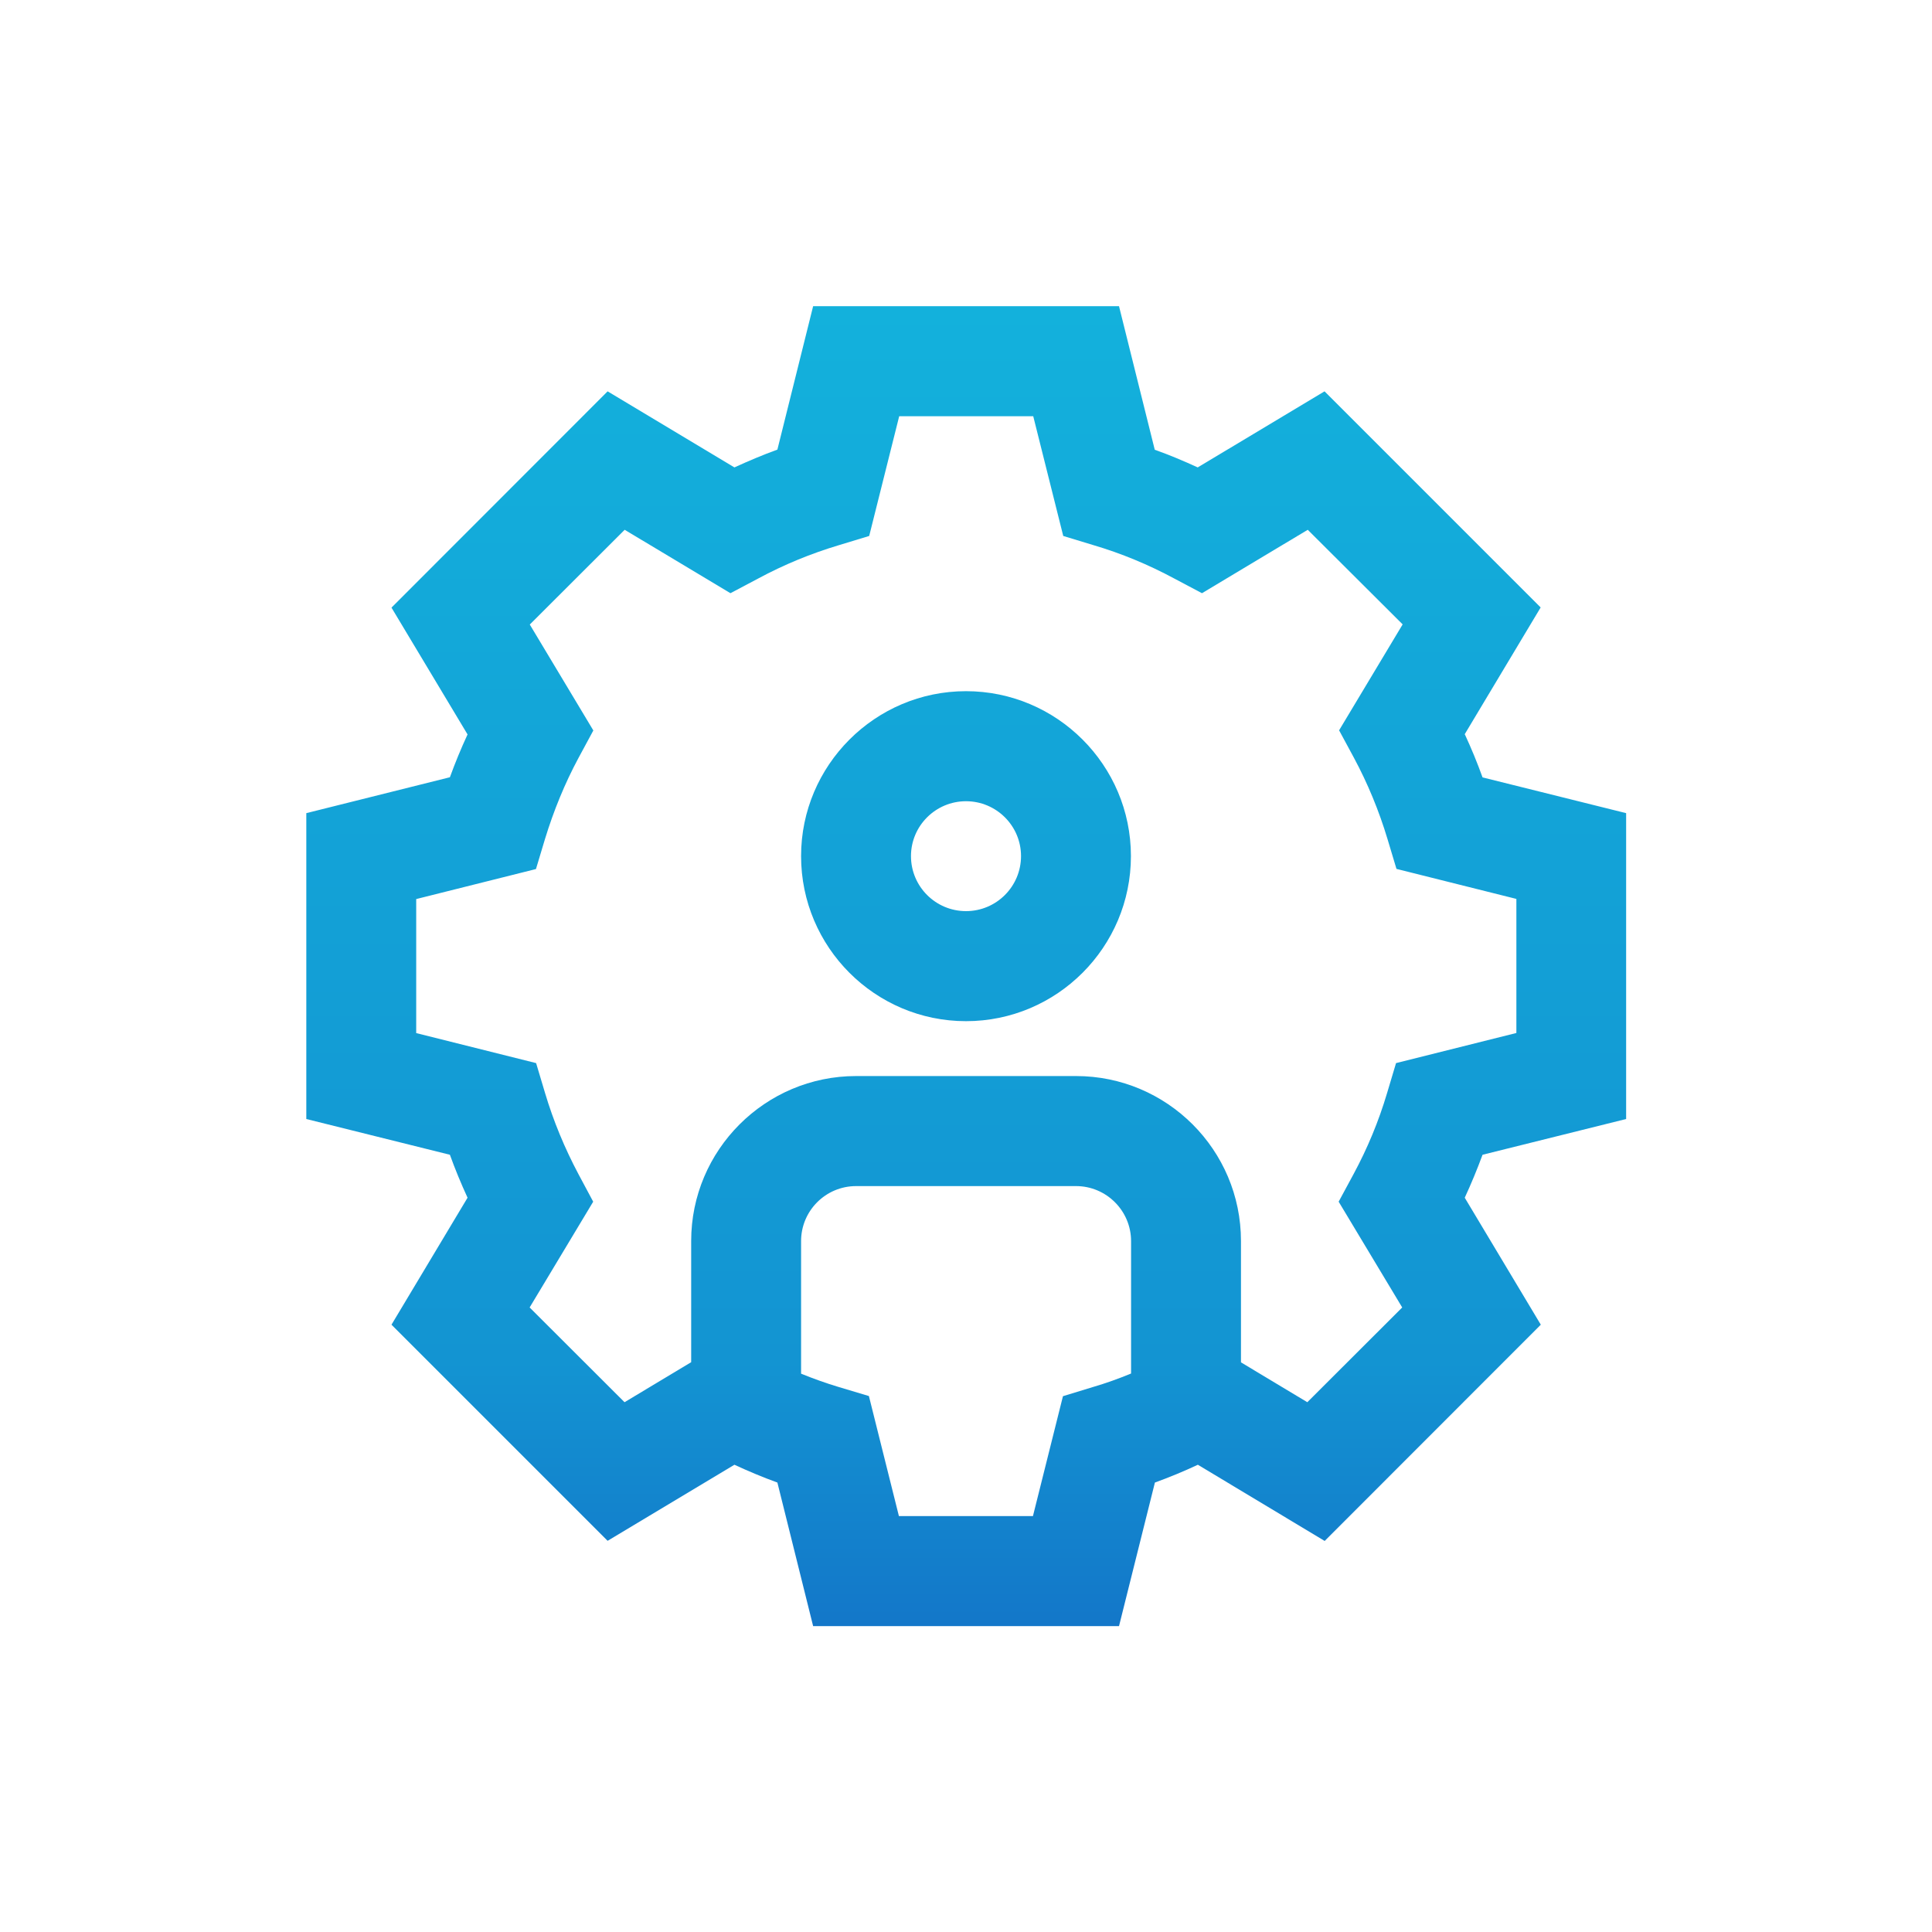 <?xml version="1.0" encoding="UTF-8"?> <!-- Creator: CorelDRAW --> <svg xmlns="http://www.w3.org/2000/svg" xmlns:xlink="http://www.w3.org/1999/xlink" xmlns:xodm="http://www.corel.com/coreldraw/odm/2003" xml:space="preserve" width="35.214mm" height="35.214mm" style="shape-rendering:geometricPrecision; text-rendering:geometricPrecision; image-rendering:optimizeQuality; fill-rule:evenodd; clip-rule:evenodd" viewBox="0 0 131.32 131.32"> <defs> <style type="text/css"> <![CDATA[ .fil0 {fill:none} .fil1 {fill:url(#id0);fill-rule:nonzero} ]]> </style> <linearGradient id="id0" gradientUnits="userSpaceOnUse" x1="65.66" y1="110.51" x2="65.66" y2="20.81"> <stop offset="0" style="stop-opacity:1; stop-color:#1377C9"></stop> <stop offset="0.2" style="stop-opacity:1; stop-color:#1394D2"></stop> <stop offset="1" style="stop-opacity:1; stop-color:#13B1DC"></stop> </linearGradient> </defs> <g id="Слой_x0020_1">  <path class="fil0" d="M17.91 0l95.51 0c9.89,-0 17.91,8.02 17.91,17.91l-0 95.51c0,9.89 -8.02,17.91 -17.91,17.91l-95.51 0c-9.89,0 -17.91,-8.02 -17.91,-17.91l0 -95.51c0,-9.89 8.02,-17.91 17.91,-17.91z"></path> <path class="fil1" d="M103.04 70.22l-8.15 2.04 -0.61 2.04c-0.57,1.92 -1.34,3.77 -2.28,5.51l-1.01 1.87 4.32 7.19 -6.45 6.44 -4.51 -2.71 0 -8.25c0,-6.19 -5.03,-11.21 -11.21,-11.21l-14.95 0c-6.18,0 -11.21,5.03 -11.21,11.21l0 8.24 -4.53 2.72 -6.45 -6.44 4.32 -7.19 -1 -1.87c-0.93,-1.75 -1.7,-3.6 -2.27,-5.51l-0.61 -2.04 -8.15 -2.04 0 -9.11 8.14 -2.04 0.61 -2.03c0.59,-1.93 1.35,-3.79 2.28,-5.52l1.01 -1.87 -4.32 -7.2 6.45 -6.44 7.19 4.31 1.87 -0.99c1.76,-0.95 3.61,-1.71 5.52,-2.28l2.04 -0.62 2.04 -8.14 9.11 0 2.04 8.14 2.04 0.62c1.9,0.56 3.76,1.33 5.52,2.28l1.87 0.99 7.19 -4.31 6.45 6.43 -4.32 7.2 1.01 1.87c0.93,1.73 1.7,3.59 2.28,5.52l0.61 2.03 8.15 2.04 0 9.11zm-37.38 -8.29c-2.06,0 -3.74,-1.67 -3.74,-3.74 0,-2.06 1.68,-3.73 3.74,-3.73 2.06,0 3.74,1.67 3.74,3.73 0,2.06 -1.67,3.74 -3.74,3.74zm0 -14.95c-6.18,0 -11.21,5.04 -11.21,11.21 0,6.19 5.03,11.22 11.21,11.22 6.18,0 11.21,-5.03 11.21,-11.22 0,-6.18 -5.03,-11.21 -11.21,-11.21zm8.62 47.3l-2.03 0.62 -2.04 8.15 -9.11 0 -2.04 -8.16 -2.04 -0.61c-0.87,-0.26 -1.73,-0.57 -2.57,-0.91l0 -9.01c0,-2.06 1.67,-3.74 3.74,-3.74l14.95 0c2.06,0 3.74,1.68 3.74,3.74l0 9c-0.85,0.35 -1.71,0.66 -2.6,0.92zm25.27 -44.36l5.17 -8.63 -14.69 -14.69 -8.62 5.17c-0.96,-0.44 -1.93,-0.85 -2.92,-1.2l-2.43 -9.76 -20.79 0 -2.43 9.75c-0.99,0.36 -1.96,0.77 -2.92,1.21l-8.62 -5.17 -14.69 14.7 5.17 8.62c-0.44,0.95 -0.84,1.92 -1.2,2.91l-9.76 2.44 0 20.79 9.76 2.43c0.36,1 0.76,1.96 1.2,2.92l-5.17 8.63 14.69 14.69 8.62 -5.17c0.95,0.44 1.93,0.85 2.92,1.21l2.43 9.76 20.79 0 2.44 -9.76c0.99,-0.36 1.96,-0.76 2.92,-1.21l8.62 5.18 14.69 -14.7 -5.17 -8.63c0.44,-0.95 0.84,-1.92 1.21,-2.92l9.76 -2.43 0 -20.79 -9.76 -2.43c-0.36,-1 -0.76,-1.97 -1.2,-2.92z"></path> </g> </svg> 